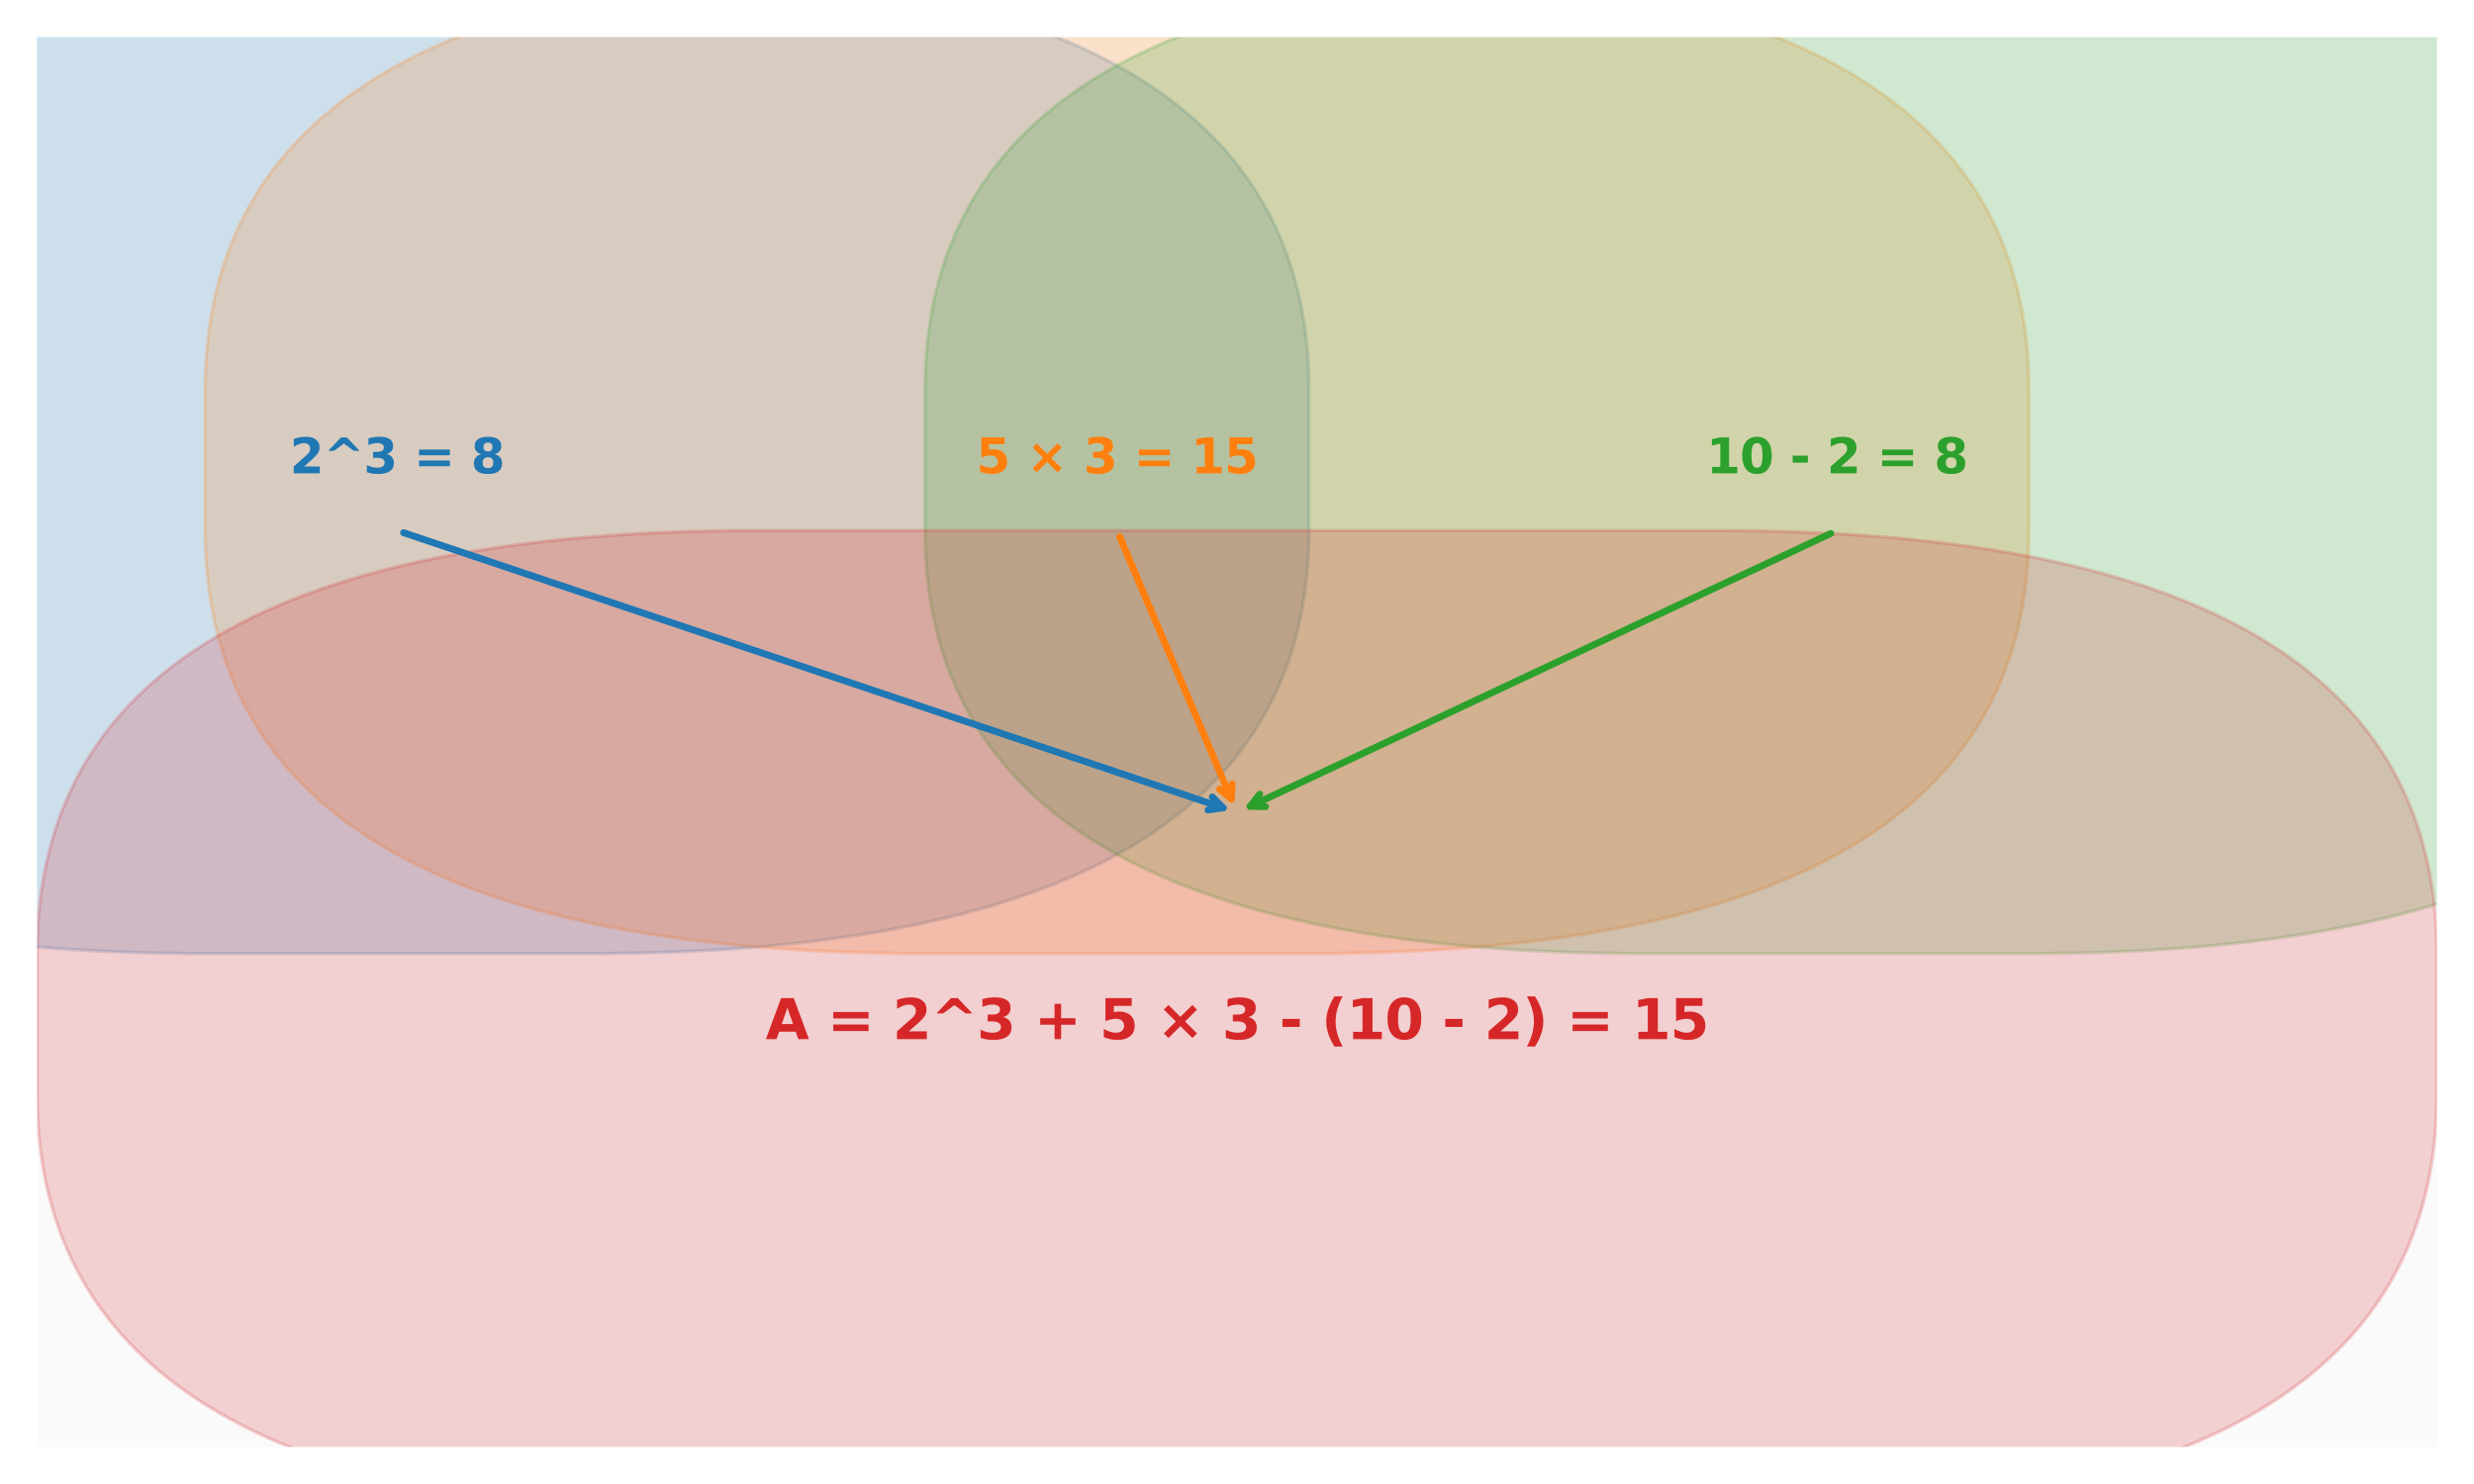 <?xml version="1.0" encoding="utf-8" standalone="no"?>
<!DOCTYPE svg PUBLIC "-//W3C//DTD SVG 1.1//EN"
  "http://www.w3.org/Graphics/SVG/1.1/DTD/svg11.dtd">
<svg xmlns:xlink="http://www.w3.org/1999/xlink" width="720pt" height="432pt" viewBox="0 0 720 432" xmlns="http://www.w3.org/2000/svg" version="1.1">
 <defs>
  <style type="text/css">*{stroke-linejoin: round; stroke-linecap: butt}</style>
 </defs>
 <g id="figure_1">
  <g id="patch_1">
   <path d="M 0 432 
L 720 432 
L 720 0 
L 0 0 
z
" style="fill: #ffffff"/>
  </g>
  <g id="axes_1">
   <g id="patch_2">
    <path d="M 10.8 421.2 
L 709.2 421.2 
L 709.2 10.8 
L 10.8 10.8 
z
" style="fill: #fafafa"/>
   </g>
   <g id="matplotlib.axis_1"/>
   <g id="matplotlib.axis_2"/>
   <g id="patch_3">
    <path d="M 59.688 277.56 
L 171.432 277.56 
Q 380.952 277.56 380.952 154.44 
L 380.952 113.4 
Q 380.952 -9.72 171.432 -9.72 
L 59.688 -9.72 
Q -149.832 -9.72 -149.832 113.4 
L -149.832 154.44 
Q -149.832 277.56 59.688 277.56 
z
" clip-path="url(#p6ab70c831b)" style="fill: #1f77b4; opacity: 0.2; stroke: #1f77b4; stroke-linejoin: miter"/>
   </g>
   <g id="patch_4">
    <path d="M 269.208 277.56 
L 380.952 277.56 
Q 590.472 277.56 590.472 154.44 
L 590.472 113.4 
Q 590.472 -9.72 380.952 -9.72 
L 269.208 -9.72 
Q 59.688 -9.72 59.688 113.4 
L 59.688 154.44 
Q 59.688 277.56 269.208 277.56 
z
" clip-path="url(#p6ab70c831b)" style="fill: #ff7f0e; opacity: 0.2; stroke: #ff7f0e; stroke-linejoin: miter"/>
   </g>
   <g id="patch_5">
    <path d="M 478.728 277.56 
L 590.472 277.56 
Q 799.992 277.56 799.992 154.44 
L 799.992 113.4 
Q 799.992 -9.72 590.472 -9.72 
L 478.728 -9.72 
Q 269.208 -9.72 269.208 113.4 
L 269.208 154.44 
Q 269.208 277.56 478.728 277.56 
z
" clip-path="url(#p6ab70c831b)" style="fill: #2ca02c; opacity: 0.2; stroke: #2ca02c; stroke-linejoin: miter"/>
   </g>
   <g id="patch_6">
    <path d="M 220.32 441.72 
L 499.68 441.72 
Q 709.2 441.72 709.2 318.6 
L 709.2 277.56 
Q 709.2 154.44 499.68 154.44 
L 220.32 154.44 
Q 10.8 154.44 10.8 277.56 
L 10.8 318.6 
Q 10.8 441.72 220.32 441.72 
z
" clip-path="url(#p6ab70c831b)" style="fill: #d62728; opacity: 0.2; stroke: #d62728; stroke-linejoin: miter"/>
   </g>
   <g id="text_1">
    <!-- 2^3 = 8 -->
    <g style="fill: #1f77b4" transform="translate(84.343 137.783) scale(0.14 -0.14)">
     <defs>
      <path id="DejaVuSans-Bold-32" d="M 1844 884 
L 3897 884 
L 3897 0 
L 506 0 
L 506 884 
L 2209 2388 
Q 2438 2594 2547 2791 
Q 2656 2988 2656 3200 
Q 2656 3528 2436 3728 
Q 2216 3928 1850 3928 
Q 1569 3928 1234 3808 
Q 900 3688 519 3450 
L 519 4475 
Q 925 4609 1322 4679 
Q 1719 4750 2100 4750 
Q 2938 4750 3402 4381 
Q 3866 4013 3866 3353 
Q 3866 2972 3669 2642 
Q 3472 2313 2841 1759 
L 1844 884 
z
" transform="scale(0.016)"/>
      <path id="DejaVuSans-Bold-5e" d="M 3066 4666 
L 4716 2925 
L 3963 2925 
L 2681 3866 
L 1403 2925 
L 647 2925 
L 2297 4666 
L 3066 4666 
z
" transform="scale(0.016)"/>
      <path id="DejaVuSans-Bold-33" d="M 2981 2516 
Q 3453 2394 3698 2092 
Q 3944 1791 3944 1325 
Q 3944 631 3412 270 
Q 2881 -91 1863 -91 
Q 1503 -91 1142 -33 
Q 781 25 428 141 
L 428 1069 
Q 766 900 1098 814 
Q 1431 728 1753 728 
Q 2231 728 2486 893 
Q 2741 1059 2741 1369 
Q 2741 1688 2480 1852 
Q 2219 2016 1709 2016 
L 1228 2016 
L 1228 2791 
L 1734 2791 
Q 2188 2791 2409 2933 
Q 2631 3075 2631 3366 
Q 2631 3634 2415 3781 
Q 2200 3928 1806 3928 
Q 1516 3928 1219 3862 
Q 922 3797 628 3669 
L 628 4550 
Q 984 4650 1334 4700 
Q 1684 4750 2022 4750 
Q 2931 4750 3382 4451 
Q 3834 4153 3834 3553 
Q 3834 3144 3618 2883 
Q 3403 2622 2981 2516 
z
" transform="scale(0.016)"/>
      <path id="DejaVuSans-Bold-20" transform="scale(0.016)"/>
      <path id="DejaVuSans-Bold-3d" d="M 678 3084 
L 4684 3084 
L 4684 2350 
L 678 2350 
L 678 3084 
z
M 678 1663 
L 4684 1663 
L 4684 922 
L 678 922 
L 678 1663 
z
" transform="scale(0.016)"/>
      <path id="DejaVuSans-Bold-38" d="M 2228 2088 
Q 1891 2088 1709 1903 
Q 1528 1719 1528 1375 
Q 1528 1031 1709 848 
Q 1891 666 2228 666 
Q 2563 666 2741 848 
Q 2919 1031 2919 1375 
Q 2919 1722 2741 1905 
Q 2563 2088 2228 2088 
z
M 1350 2484 
Q 925 2613 709 2878 
Q 494 3144 494 3541 
Q 494 4131 934 4440 
Q 1375 4750 2228 4750 
Q 3075 4750 3515 4442 
Q 3956 4134 3956 3541 
Q 3956 3144 3739 2878 
Q 3522 2613 3097 2484 
Q 3572 2353 3814 2058 
Q 4056 1763 4056 1313 
Q 4056 619 3595 264 
Q 3134 -91 2228 -91 
Q 1319 -91 855 264 
Q 391 619 391 1313 
Q 391 1763 633 2058 
Q 875 2353 1350 2484 
z
M 1631 3419 
Q 1631 3141 1786 2991 
Q 1941 2841 2228 2841 
Q 2509 2841 2662 2991 
Q 2816 3141 2816 3419 
Q 2816 3697 2662 3845 
Q 2509 3994 2228 3994 
Q 1941 3994 1786 3844 
Q 1631 3694 1631 3419 
z
" transform="scale(0.016)"/>
     </defs>
     <use xlink:href="#DejaVuSans-Bold-32"/>
     <use xlink:href="#DejaVuSans-Bold-5e" transform="translate(69.58 0)"/>
     <use xlink:href="#DejaVuSans-Bold-33" transform="translate(153.369 0)"/>
     <use xlink:href="#DejaVuSans-Bold-20" transform="translate(222.949 0)"/>
     <use xlink:href="#DejaVuSans-Bold-3d" transform="translate(257.764 0)"/>
     <use xlink:href="#DejaVuSans-Bold-20" transform="translate(341.553 0)"/>
     <use xlink:href="#DejaVuSans-Bold-38" transform="translate(376.367 0)"/>
    </g>
   </g>
   <g id="text_2">
    <!-- 5 × 3 = 15 -->
    <g style="fill: #ff7f0e" transform="translate(284.119 137.783) scale(0.14 -0.14)">
     <defs>
      <path id="DejaVuSans-Bold-35" d="M 678 4666 
L 3669 4666 
L 3669 3781 
L 1638 3781 
L 1638 3059 
Q 1775 3097 1914 3117 
Q 2053 3138 2203 3138 
Q 3056 3138 3531 2711 
Q 4006 2284 4006 1522 
Q 4006 766 3489 337 
Q 2972 -91 2053 -91 
Q 1656 -91 1267 -14 
Q 878 63 494 219 
L 494 1166 
Q 875 947 1217 837 
Q 1559 728 1863 728 
Q 2300 728 2551 942 
Q 2803 1156 2803 1522 
Q 2803 1891 2551 2103 
Q 2300 2316 1863 2316 
Q 1603 2316 1309 2248 
Q 1016 2181 678 2041 
L 678 4666 
z
" transform="scale(0.016)"/>
      <path id="DejaVuSans-Bold-d7" d="M 4563 3359 
L 3206 2003 
L 4563 653 
L 4038 128 
L 2681 1478 
L 1325 128 
L 800 653 
L 2156 2003 
L 800 3359 
L 1325 3884 
L 2681 2528 
L 4038 3884 
L 4563 3359 
z
" transform="scale(0.016)"/>
      <path id="DejaVuSans-Bold-31" d="M 750 831 
L 1813 831 
L 1813 3847 
L 722 3622 
L 722 4441 
L 1806 4666 
L 2950 4666 
L 2950 831 
L 4013 831 
L 4013 0 
L 750 0 
L 750 831 
z
" transform="scale(0.016)"/>
     </defs>
     <use xlink:href="#DejaVuSans-Bold-35"/>
     <use xlink:href="#DejaVuSans-Bold-20" transform="translate(69.58 0)"/>
     <use xlink:href="#DejaVuSans-Bold-d7" transform="translate(104.395 0)"/>
     <use xlink:href="#DejaVuSans-Bold-20" transform="translate(188.184 0)"/>
     <use xlink:href="#DejaVuSans-Bold-33" transform="translate(222.998 0)"/>
     <use xlink:href="#DejaVuSans-Bold-20" transform="translate(292.578 0)"/>
     <use xlink:href="#DejaVuSans-Bold-3d" transform="translate(327.393 0)"/>
     <use xlink:href="#DejaVuSans-Bold-20" transform="translate(411.182 0)"/>
     <use xlink:href="#DejaVuSans-Bold-31" transform="translate(445.996 0)"/>
     <use xlink:href="#DejaVuSans-Bold-35" transform="translate(515.576 0)"/>
    </g>
   </g>
   <g id="text_3">
    <!-- 10 - 2 = 8 -->
    <g style="fill: #2ca02c" transform="translate(496.6 137.783) scale(0.14 -0.14)">
     <defs>
      <path id="DejaVuSans-Bold-30" d="M 2944 2338 
Q 2944 3213 2780 3570 
Q 2616 3928 2228 3928 
Q 1841 3928 1675 3570 
Q 1509 3213 1509 2338 
Q 1509 1453 1675 1090 
Q 1841 728 2228 728 
Q 2613 728 2778 1090 
Q 2944 1453 2944 2338 
z
M 4147 2328 
Q 4147 1169 3647 539 
Q 3147 -91 2228 -91 
Q 1306 -91 806 539 
Q 306 1169 306 2328 
Q 306 3491 806 4120 
Q 1306 4750 2228 4750 
Q 3147 4750 3647 4120 
Q 4147 3491 4147 2328 
z
" transform="scale(0.016)"/>
      <path id="DejaVuSans-Bold-2d" d="M 347 2297 
L 2309 2297 
L 2309 1388 
L 347 1388 
L 347 2297 
z
" transform="scale(0.016)"/>
     </defs>
     <use xlink:href="#DejaVuSans-Bold-31"/>
     <use xlink:href="#DejaVuSans-Bold-30" transform="translate(69.58 0)"/>
     <use xlink:href="#DejaVuSans-Bold-20" transform="translate(139.16 0)"/>
     <use xlink:href="#DejaVuSans-Bold-2d" transform="translate(173.975 0)"/>
     <use xlink:href="#DejaVuSans-Bold-20" transform="translate(215.479 0)"/>
     <use xlink:href="#DejaVuSans-Bold-32" transform="translate(250.293 0)"/>
     <use xlink:href="#DejaVuSans-Bold-20" transform="translate(319.873 0)"/>
     <use xlink:href="#DejaVuSans-Bold-3d" transform="translate(354.688 0)"/>
     <use xlink:href="#DejaVuSans-Bold-20" transform="translate(438.477 0)"/>
     <use xlink:href="#DejaVuSans-Bold-38" transform="translate(473.291 0)"/>
    </g>
   </g>
   <g id="patch_7">
    <path d="M 117.458 155.077 
Q 237.78 195.48 355.982 235.171 
" style="fill: none; stroke: #1f77b4; stroke-width: 2; stroke-linecap: round"/>
    <path d="M 352.826 232.001 
L 355.982 235.171 
L 351.553 235.793 
" style="fill: none; stroke: #1f77b4; stroke-width: 2; stroke-linecap: round"/>
   </g>
   <g id="patch_8">
    <path d="M 325.863 156.281 
Q 342.54 195.481 358.342 232.623 
" style="fill: none; stroke: #ff7f0e; stroke-width: 2; stroke-linecap: round"/>
    <path d="M 358.617 228.16 
L 358.342 232.623 
L 354.936 229.726 
" style="fill: none; stroke: #ff7f0e; stroke-width: 2; stroke-linecap: round"/>
   </g>
   <g id="patch_9">
    <path d="M 532.791 155.29 
Q 447.301 195.479 363.835 234.717 
" style="fill: none; stroke: #2ca02c; stroke-width: 2; stroke-linecap: round"/>
    <path d="M 368.306 234.825 
L 363.835 234.717 
L 366.604 231.205 
" style="fill: none; stroke: #2ca02c; stroke-width: 2; stroke-linecap: round"/>
   </g>
   <g id="text_4">
    <!-- A = 2^3 + 5 × 3 - (10 - 2) = 15 -->
    <g style="fill: #d62728" transform="translate(222.821 302.495) scale(0.16 -0.16)">
     <defs>
      <path id="DejaVuSans-Bold-41" d="M 3419 850 
L 1538 850 
L 1241 0 
L 31 0 
L 1759 4666 
L 3194 4666 
L 4922 0 
L 3713 0 
L 3419 850 
z
M 1838 1716 
L 3116 1716 
L 2478 3572 
L 1838 1716 
z
" transform="scale(0.016)"/>
      <path id="DejaVuSans-Bold-2b" d="M 3053 4013 
L 3053 2375 
L 4684 2375 
L 4684 1638 
L 3053 1638 
L 3053 0 
L 2309 0 
L 2309 1638 
L 678 1638 
L 678 2375 
L 2309 2375 
L 2309 4013 
L 3053 4013 
z
" transform="scale(0.016)"/>
      <path id="DejaVuSans-Bold-28" d="M 2413 -844 
L 1484 -844 
Q 1006 -72 778 623 
Q 550 1319 550 2003 
Q 550 2688 779 3389 
Q 1009 4091 1484 4856 
L 2413 4856 
Q 2013 4116 1813 3408 
Q 1613 2700 1613 2009 
Q 1613 1319 1811 609 
Q 2009 -100 2413 -844 
z
" transform="scale(0.016)"/>
      <path id="DejaVuSans-Bold-29" d="M 513 -844 
Q 913 -100 1113 609 
Q 1313 1319 1313 2009 
Q 1313 2700 1113 3408 
Q 913 4116 513 4856 
L 1441 4856 
Q 1916 4091 2145 3389 
Q 2375 2688 2375 2003 
Q 2375 1319 2147 623 
Q 1919 -72 1441 -844 
L 513 -844 
z
" transform="scale(0.016)"/>
     </defs>
     <use xlink:href="#DejaVuSans-Bold-41"/>
     <use xlink:href="#DejaVuSans-Bold-20" transform="translate(77.393 0)"/>
     <use xlink:href="#DejaVuSans-Bold-3d" transform="translate(112.207 0)"/>
     <use xlink:href="#DejaVuSans-Bold-20" transform="translate(195.996 0)"/>
     <use xlink:href="#DejaVuSans-Bold-32" transform="translate(230.811 0)"/>
     <use xlink:href="#DejaVuSans-Bold-5e" transform="translate(300.391 0)"/>
     <use xlink:href="#DejaVuSans-Bold-33" transform="translate(384.18 0)"/>
     <use xlink:href="#DejaVuSans-Bold-20" transform="translate(453.76 0)"/>
     <use xlink:href="#DejaVuSans-Bold-2b" transform="translate(488.574 0)"/>
     <use xlink:href="#DejaVuSans-Bold-20" transform="translate(572.363 0)"/>
     <use xlink:href="#DejaVuSans-Bold-35" transform="translate(607.178 0)"/>
     <use xlink:href="#DejaVuSans-Bold-20" transform="translate(676.758 0)"/>
     <use xlink:href="#DejaVuSans-Bold-d7" transform="translate(711.572 0)"/>
     <use xlink:href="#DejaVuSans-Bold-20" transform="translate(795.361 0)"/>
     <use xlink:href="#DejaVuSans-Bold-33" transform="translate(830.176 0)"/>
     <use xlink:href="#DejaVuSans-Bold-20" transform="translate(899.756 0)"/>
     <use xlink:href="#DejaVuSans-Bold-2d" transform="translate(934.57 0)"/>
     <use xlink:href="#DejaVuSans-Bold-20" transform="translate(976.074 0)"/>
     <use xlink:href="#DejaVuSans-Bold-28" transform="translate(1010.889 0)"/>
     <use xlink:href="#DejaVuSans-Bold-31" transform="translate(1056.592 0)"/>
     <use xlink:href="#DejaVuSans-Bold-30" transform="translate(1126.172 0)"/>
     <use xlink:href="#DejaVuSans-Bold-20" transform="translate(1195.752 0)"/>
     <use xlink:href="#DejaVuSans-Bold-2d" transform="translate(1230.566 0)"/>
     <use xlink:href="#DejaVuSans-Bold-20" transform="translate(1272.07 0)"/>
     <use xlink:href="#DejaVuSans-Bold-32" transform="translate(1306.885 0)"/>
     <use xlink:href="#DejaVuSans-Bold-29" transform="translate(1376.465 0)"/>
     <use xlink:href="#DejaVuSans-Bold-20" transform="translate(1422.168 0)"/>
     <use xlink:href="#DejaVuSans-Bold-3d" transform="translate(1456.982 0)"/>
     <use xlink:href="#DejaVuSans-Bold-20" transform="translate(1540.771 0)"/>
     <use xlink:href="#DejaVuSans-Bold-31" transform="translate(1575.586 0)"/>
     <use xlink:href="#DejaVuSans-Bold-35" transform="translate(1645.166 0)"/>
    </g>
   </g>
  </g>
 </g>
 <defs>
  <clipPath id="p6ab70c831b">
   <rect x="10.8" y="10.8" width="698.4" height="410.4"/>
  </clipPath>
 </defs>
</svg>
